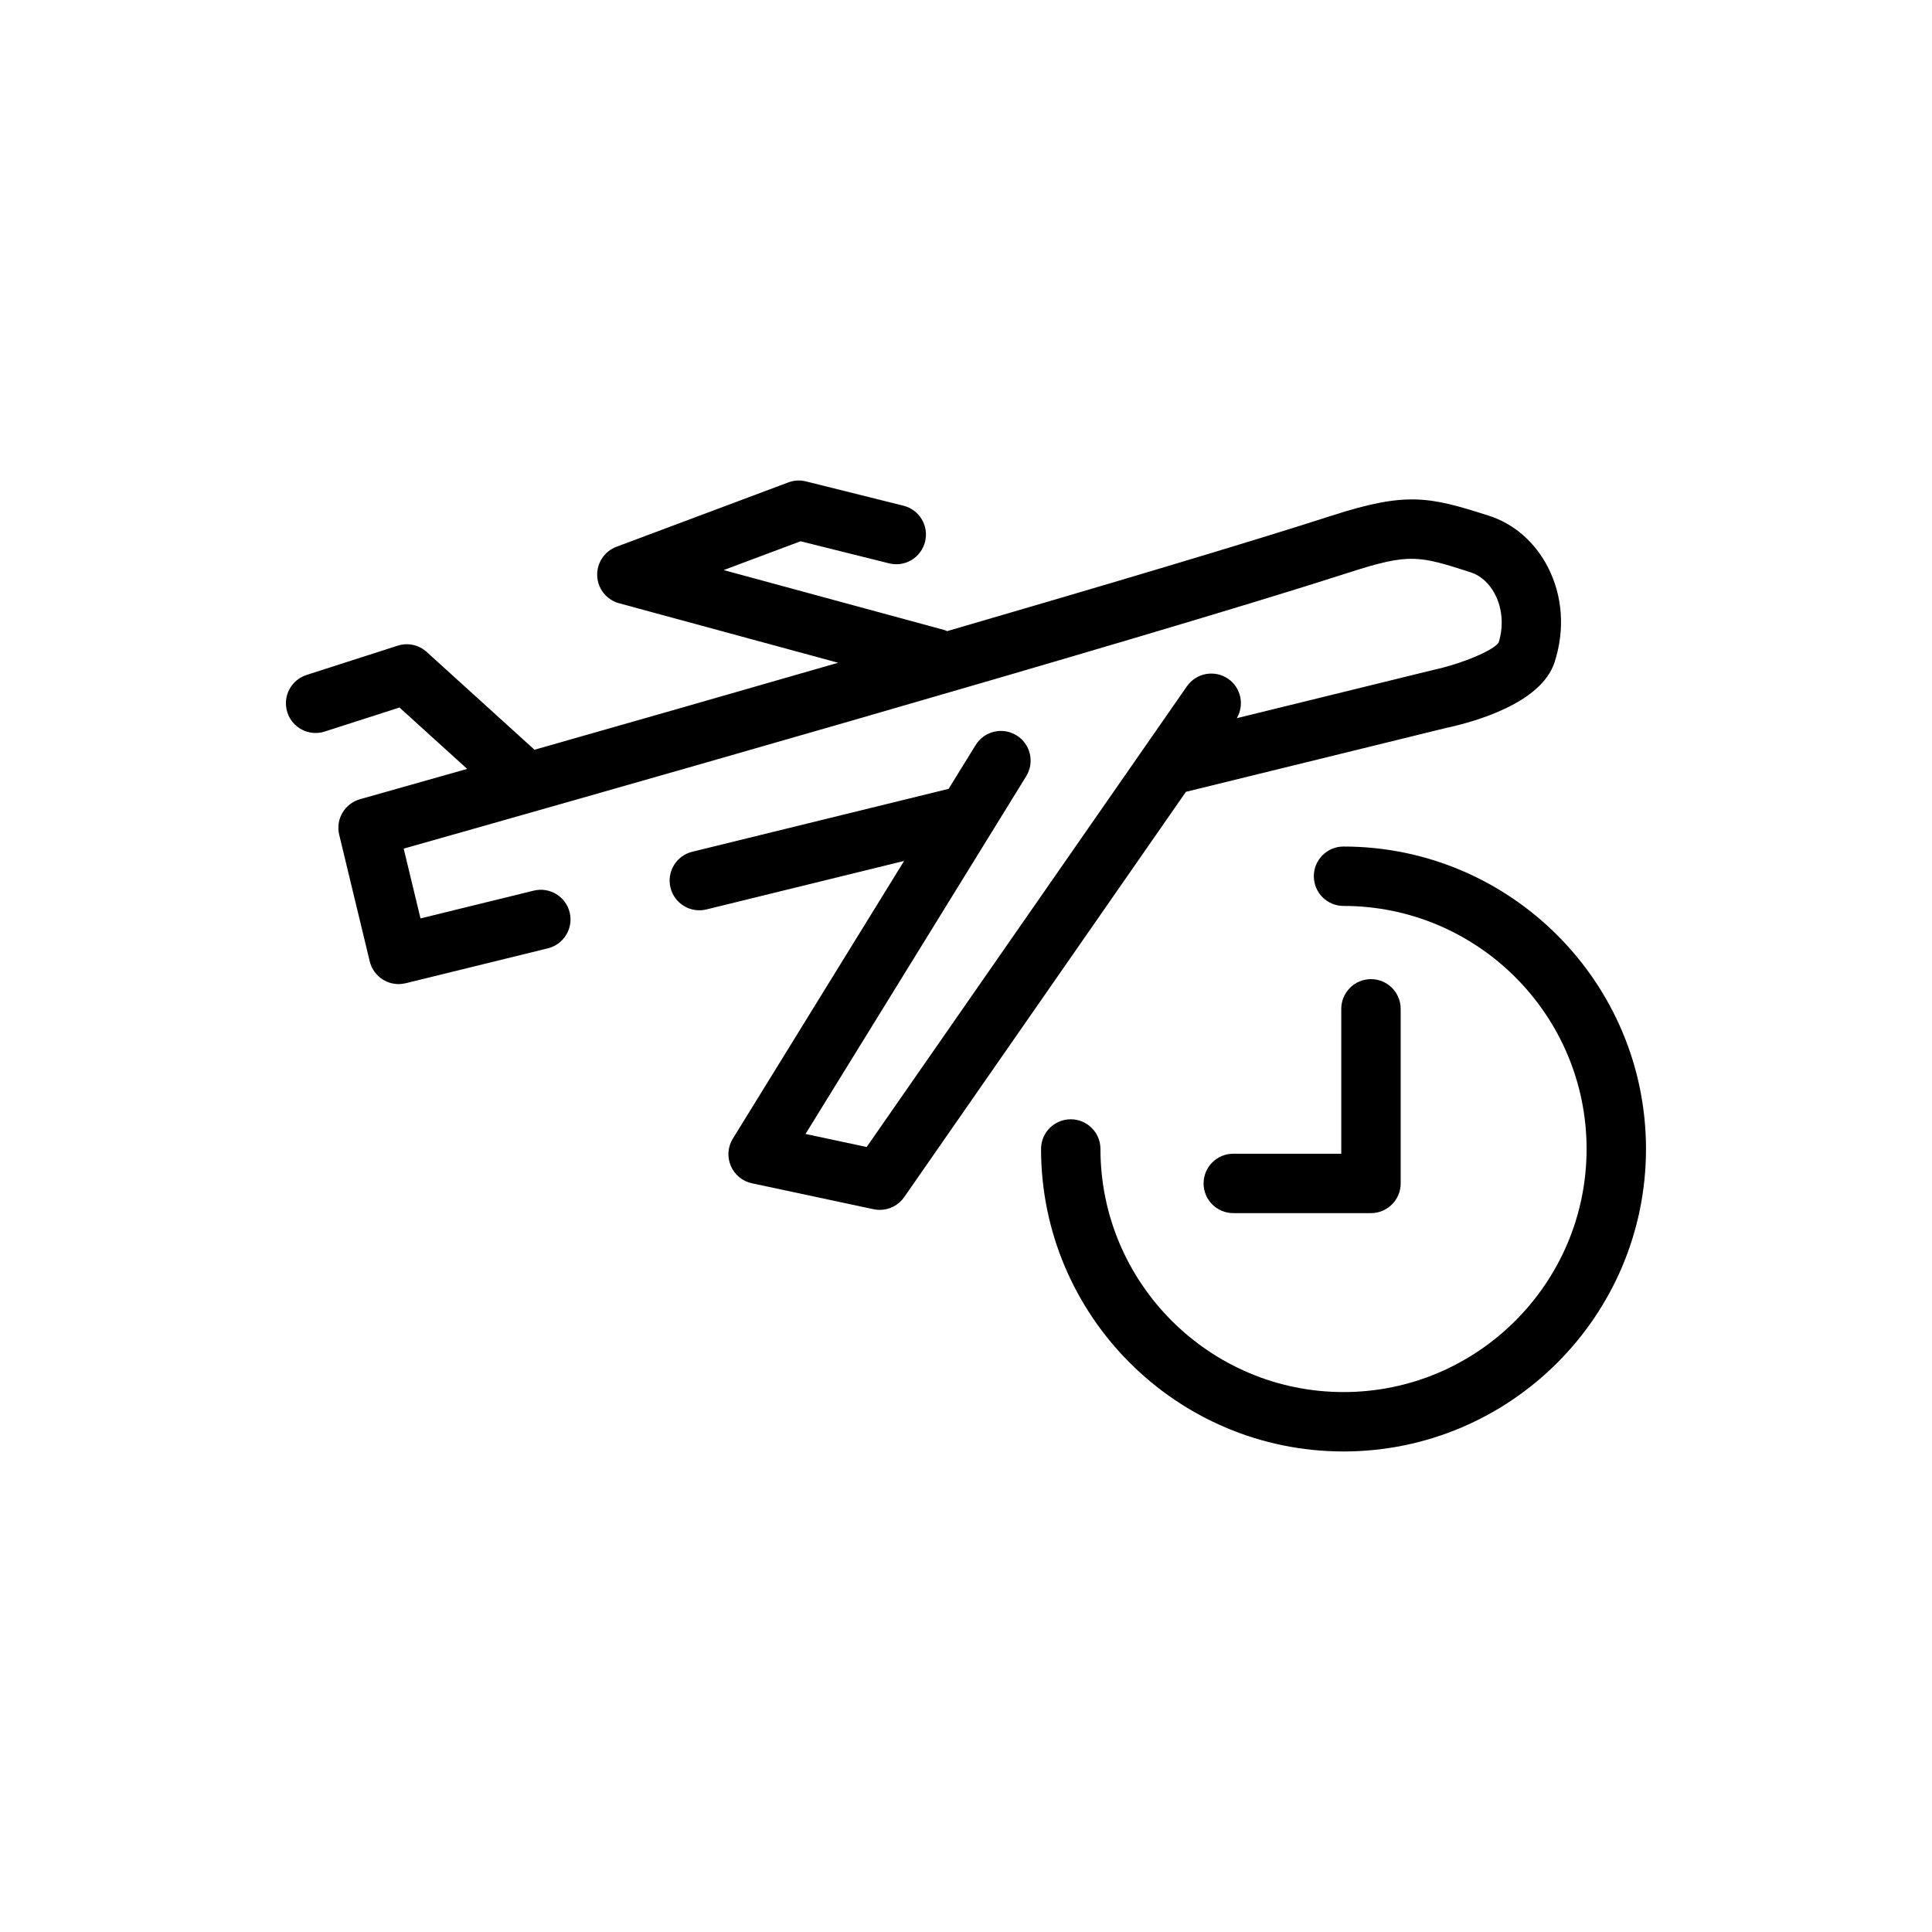 <?xml version="1.0" encoding="UTF-8"?>
<!-- The Best Svg Icon site in the world: iconSvg.co, Visit us! https://iconsvg.co -->
<svg fill="#000000" width="800px" height="800px" version="1.1" viewBox="144 144 512 512" xmlns="http://www.w3.org/2000/svg">
 <g>
  <path d="m500.05 368.34c-4.344 0-7.871 3.527-7.871 7.871s3.527 7.871 7.871 7.871c35.516 0 64.414 28.895 64.414 64.41 0 35.52-28.898 64.418-64.414 64.418-35.52 0-64.418-28.898-64.418-64.418 0-4.344-3.527-7.871-7.871-7.871s-7.871 3.527-7.871 7.871c0 44.199 35.965 80.16 80.16 80.16 44.199 0 80.156-35.965 80.156-80.16 0-44.191-35.957-80.152-80.156-80.152z"/>
  <path d="m470.83 465.49h36.492c4.344 0 7.871-3.527 7.871-7.871v-46.266c0-4.344-3.527-7.871-7.871-7.871s-7.871 3.527-7.871 7.871v38.395h-28.617c-4.344 0-7.871 3.527-7.871 7.871-0.008 4.348 3.519 7.871 7.867 7.871z"/>
  <path d="m527.29 336.9c7.461-1.602 25.191-6.519 28.699-17.434 2.769-8.602 2.141-17.527-1.77-25.141-3.434-6.672-8.996-11.527-15.668-13.66-15.887-5.09-21.855-6.387-41.668 0.004-22.391 7.223-61.133 18.727-101.87 30.586-0.273-0.105-0.535-0.238-0.824-0.316l-58.414-15.863 20.383-7.633 23.453 5.848c4.215 1.066 8.488-1.508 9.543-5.731 1.055-4.219-1.516-8.488-5.731-9.543l-25.832-6.441c-1.551-0.395-3.176-0.289-4.668 0.266l-45.551 17.059c-3.199 1.199-5.262 4.324-5.106 7.738 0.16 3.414 2.504 6.332 5.801 7.231l58.051 15.766c-29.305 8.461-57.883 16.629-80.469 23.055l-28.566-25.914c-2.082-1.895-5.016-2.523-7.699-1.664l-24.148 7.762c-4.137 1.332-6.414 5.766-5.086 9.906 1.332 4.137 5.742 6.422 9.906 5.086l19.812-6.367 17.938 16.266c-17.121 4.856-27.941 7.906-28.391 8.035-4.074 1.145-6.512 5.309-5.519 9.422l8.09 33.547c0.492 2.035 1.77 3.789 3.559 4.875 1.242 0.754 2.66 1.148 4.094 1.148 0.625 0 1.254-0.074 1.879-0.227l37.68-9.25c4.223-1.039 6.805-5.301 5.769-9.52-1.035-4.227-5.309-6.805-9.52-5.769l-30.004 7.363-4.461-18.5c35.945-10.16 194.47-55.09 250.73-73.23 15.938-5.152 18.398-4.363 32.031 0.008 2.664 0.852 4.965 2.934 6.473 5.863 1.988 3.859 2.266 8.52 0.938 12.77-1.387 2.09-9.734 5.598-17.395 7.262l-51.984 12.758c2.047-3.516 1.121-8.055-2.273-10.414-3.574-2.477-8.473-1.594-10.957 1.973l-84.867 122.09-16.203-3.457 58.484-94.805c2.281-3.695 1.133-8.551-2.566-10.832-3.699-2.285-8.551-1.137-10.832 2.566l-7.164 11.613-67.938 16.668c-4.223 1.039-6.805 5.301-5.769 9.52 1.035 4.223 5.305 6.797 9.52 5.769l52.395-12.859-45.391 73.598c-1.348 2.176-1.547 4.871-0.539 7.227 1.008 2.356 3.094 4.07 5.598 4.606l32.238 6.875c0.547 0.113 1.094 0.172 1.641 0.172 2.543 0 4.977-1.23 6.469-3.379l74.664-107.41z"/>
 </g>
</svg>